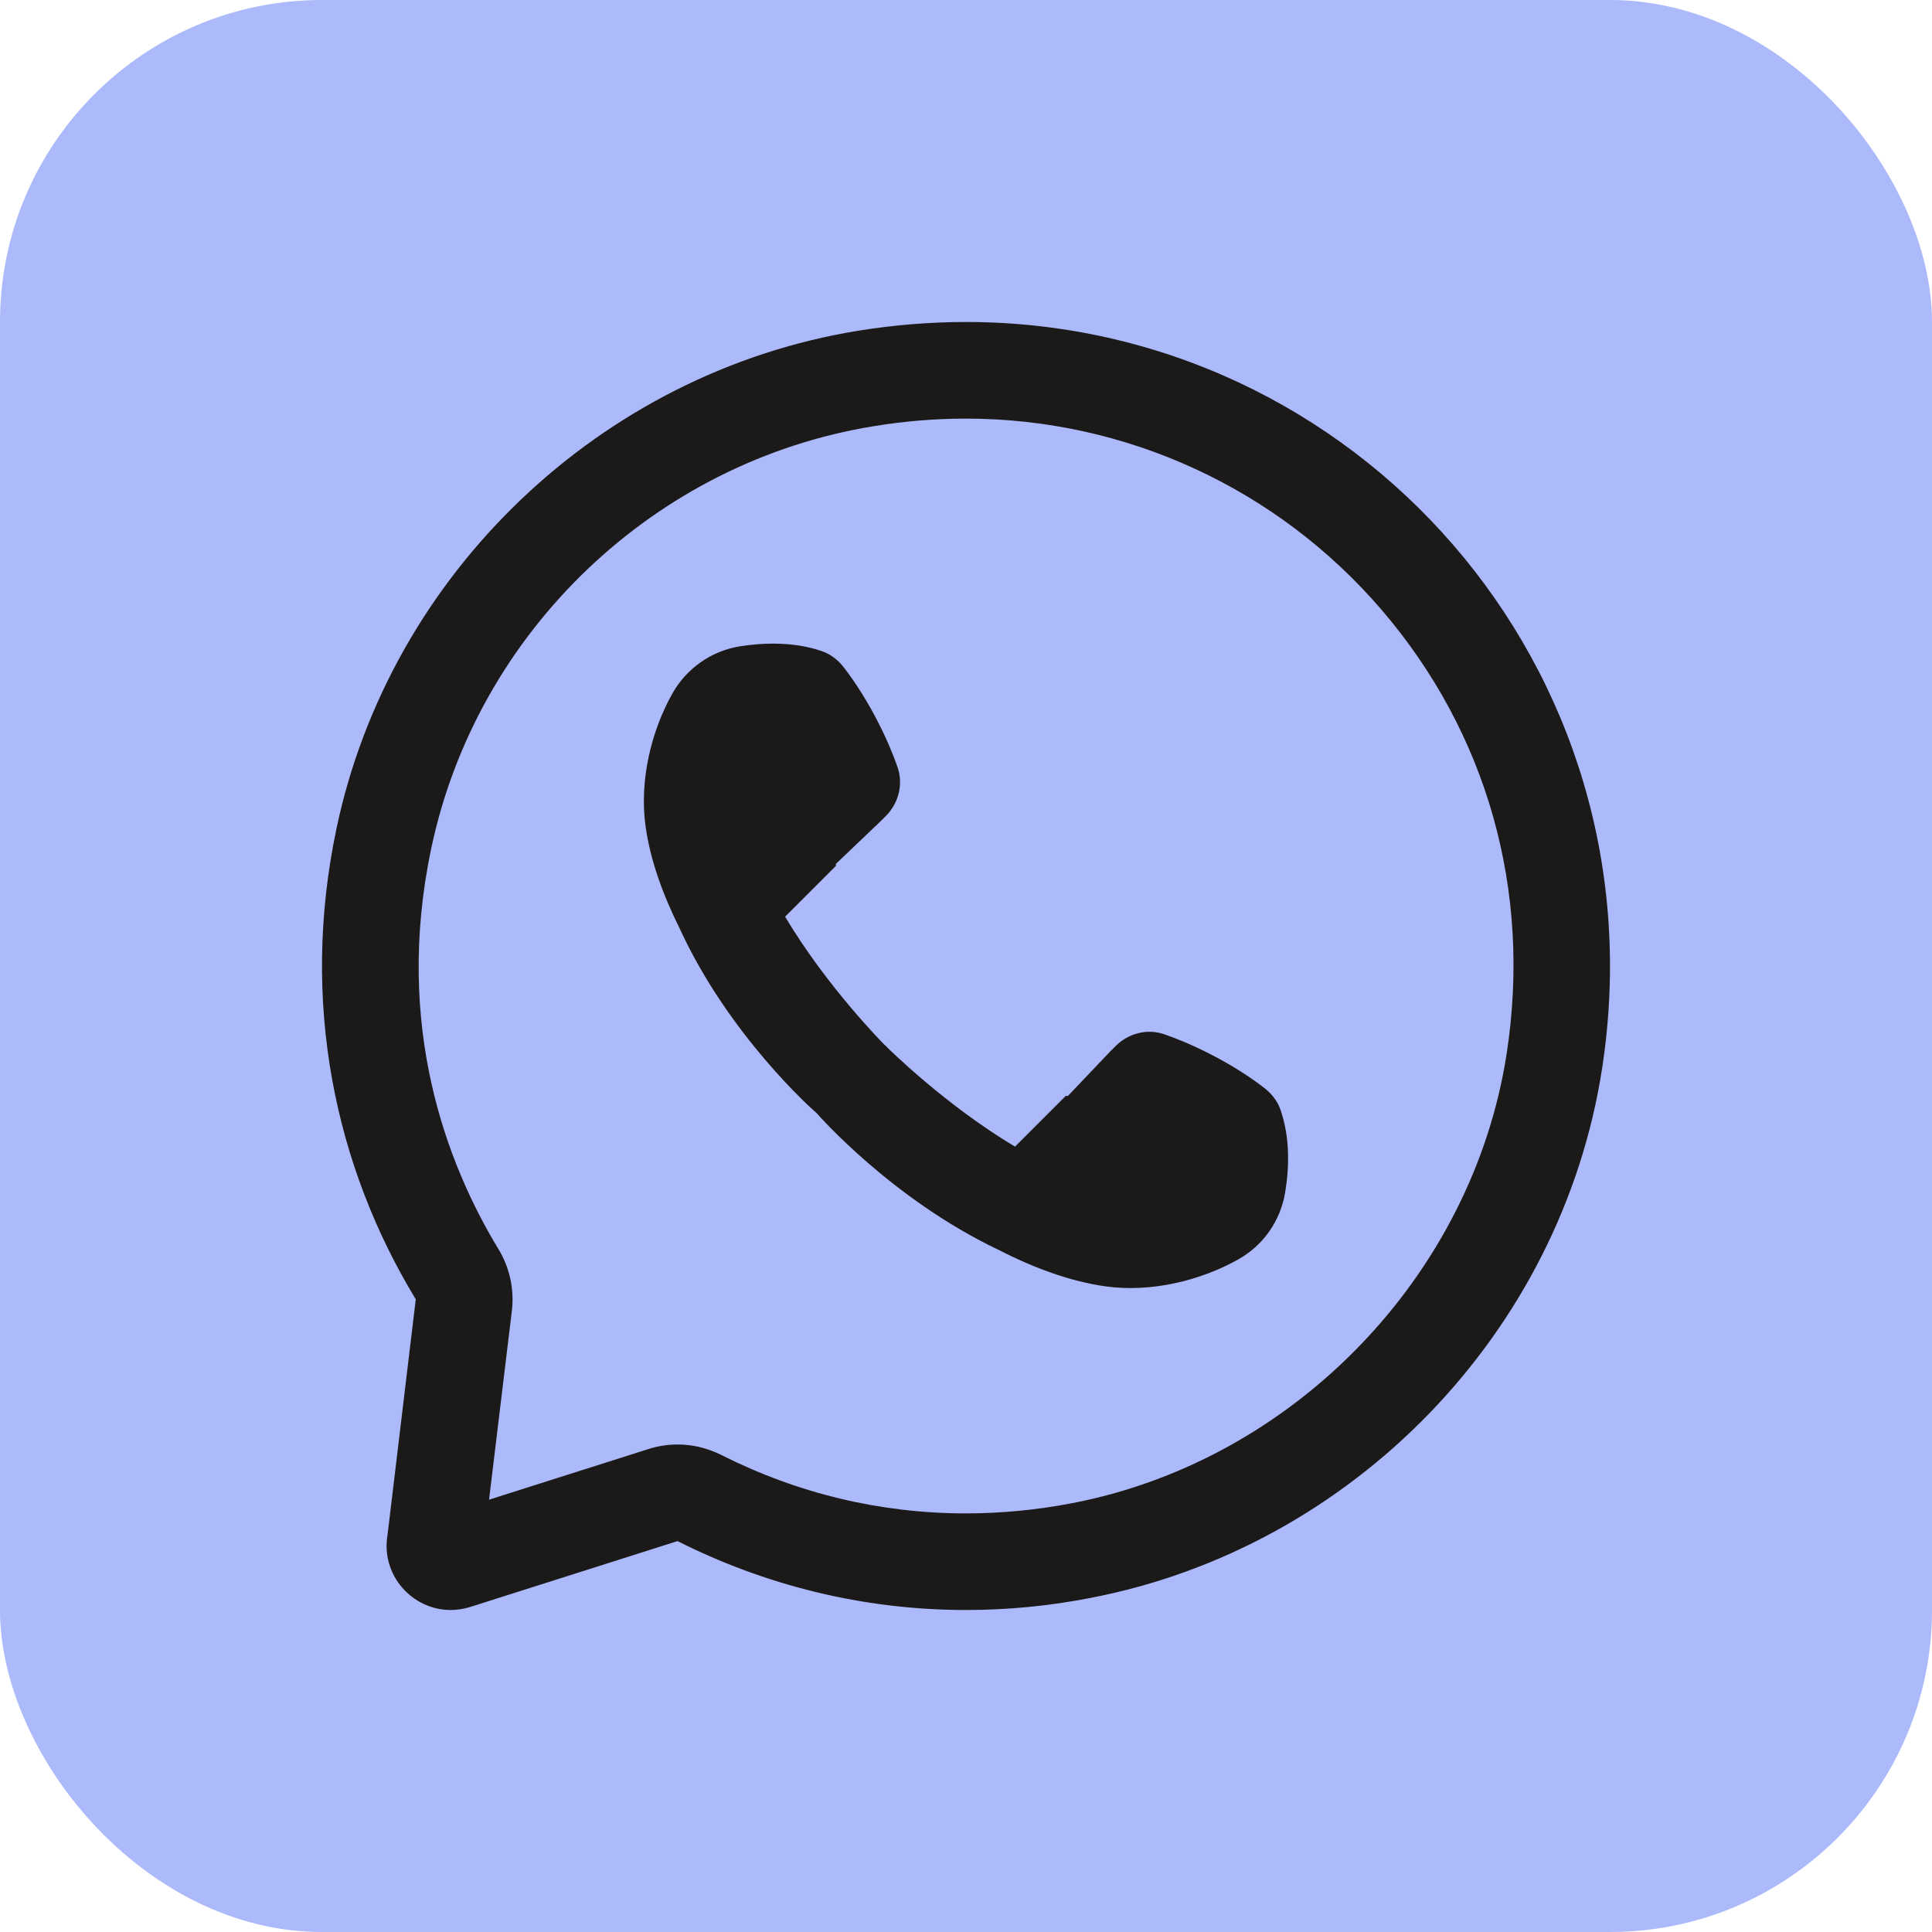 <?xml version="1.0" encoding="UTF-8"?> <svg xmlns="http://www.w3.org/2000/svg" width="30" height="30" viewBox="0 0 30 30" fill="none"><rect width="30" height="30" rx="5" fill="#ACB9FA"></rect><path d="M15 5C14.453 5 13.895 5.044 13.33 5.135C9.332 5.781 6.059 8.902 5.225 12.865C4.656 15.565 5.202 18.11 6.456 20.176L6.018 23.83C5.909 24.462 6.405 25 6.998 25C7.098 25 7.203 24.984 7.307 24.951L10.52 23.93C11.869 24.609 13.387 25 15 25C15.629 25 16.273 24.941 16.925 24.814C21.003 24.034 24.247 20.691 24.878 16.586C25.834 10.362 21.042 5 15 5ZM15 6.5C17.483 6.5 19.834 7.583 21.453 9.469C23.093 11.381 23.785 13.826 23.396 16.357C22.866 19.81 20.088 22.682 16.644 23.342C16.096 23.447 15.544 23.5 15 23.5C13.674 23.5 12.393 23.194 11.194 22.59C10.982 22.484 10.752 22.43 10.52 22.43C10.367 22.43 10.213 22.454 10.065 22.502L7.594 23.287L7.948 20.355C7.988 20.023 7.915 19.685 7.741 19.398C6.943 18.084 6.114 15.938 6.696 13.176C7.406 9.803 10.168 7.167 13.572 6.617C14.045 6.539 14.527 6.5 15 6.5ZM12.098 9.996C11.877 9.989 11.667 10.007 11.485 10.037C11.043 10.109 10.659 10.38 10.44 10.77C10.113 11.352 9.926 12.118 10.024 12.828C10.095 13.344 10.286 13.879 10.555 14.42C11.317 16.077 12.614 17.227 12.674 17.279L12.685 17.289C12.698 17.304 13.847 18.62 15.506 19.408C16.071 19.697 16.631 19.9 17.17 19.975C17.878 20.073 18.643 19.884 19.226 19.557C19.617 19.338 19.884 18.956 19.956 18.514C20.017 18.148 20.038 17.67 19.88 17.223C19.834 17.094 19.742 16.979 19.634 16.895C19.099 16.482 18.465 16.192 18.082 16.061C17.821 15.97 17.537 16.04 17.338 16.229L17.242 16.324L16.582 17.018C16.582 17.018 16.566 17.017 16.55 17.016L15.761 17.805C14.667 17.152 13.777 16.264 13.777 16.264L13.756 16.242L13.732 16.221C13.732 16.221 12.843 15.33 12.191 14.234L12.98 13.445C12.979 13.43 12.98 13.414 12.98 13.414L13.672 12.754L13.768 12.658C13.957 12.459 14.027 12.173 13.937 11.912C13.805 11.529 13.514 10.896 13.101 10.361C13.018 10.253 12.902 10.161 12.773 10.115C12.55 10.036 12.319 10.003 12.098 9.996Z" fill="#1C1A19"></path></svg> 